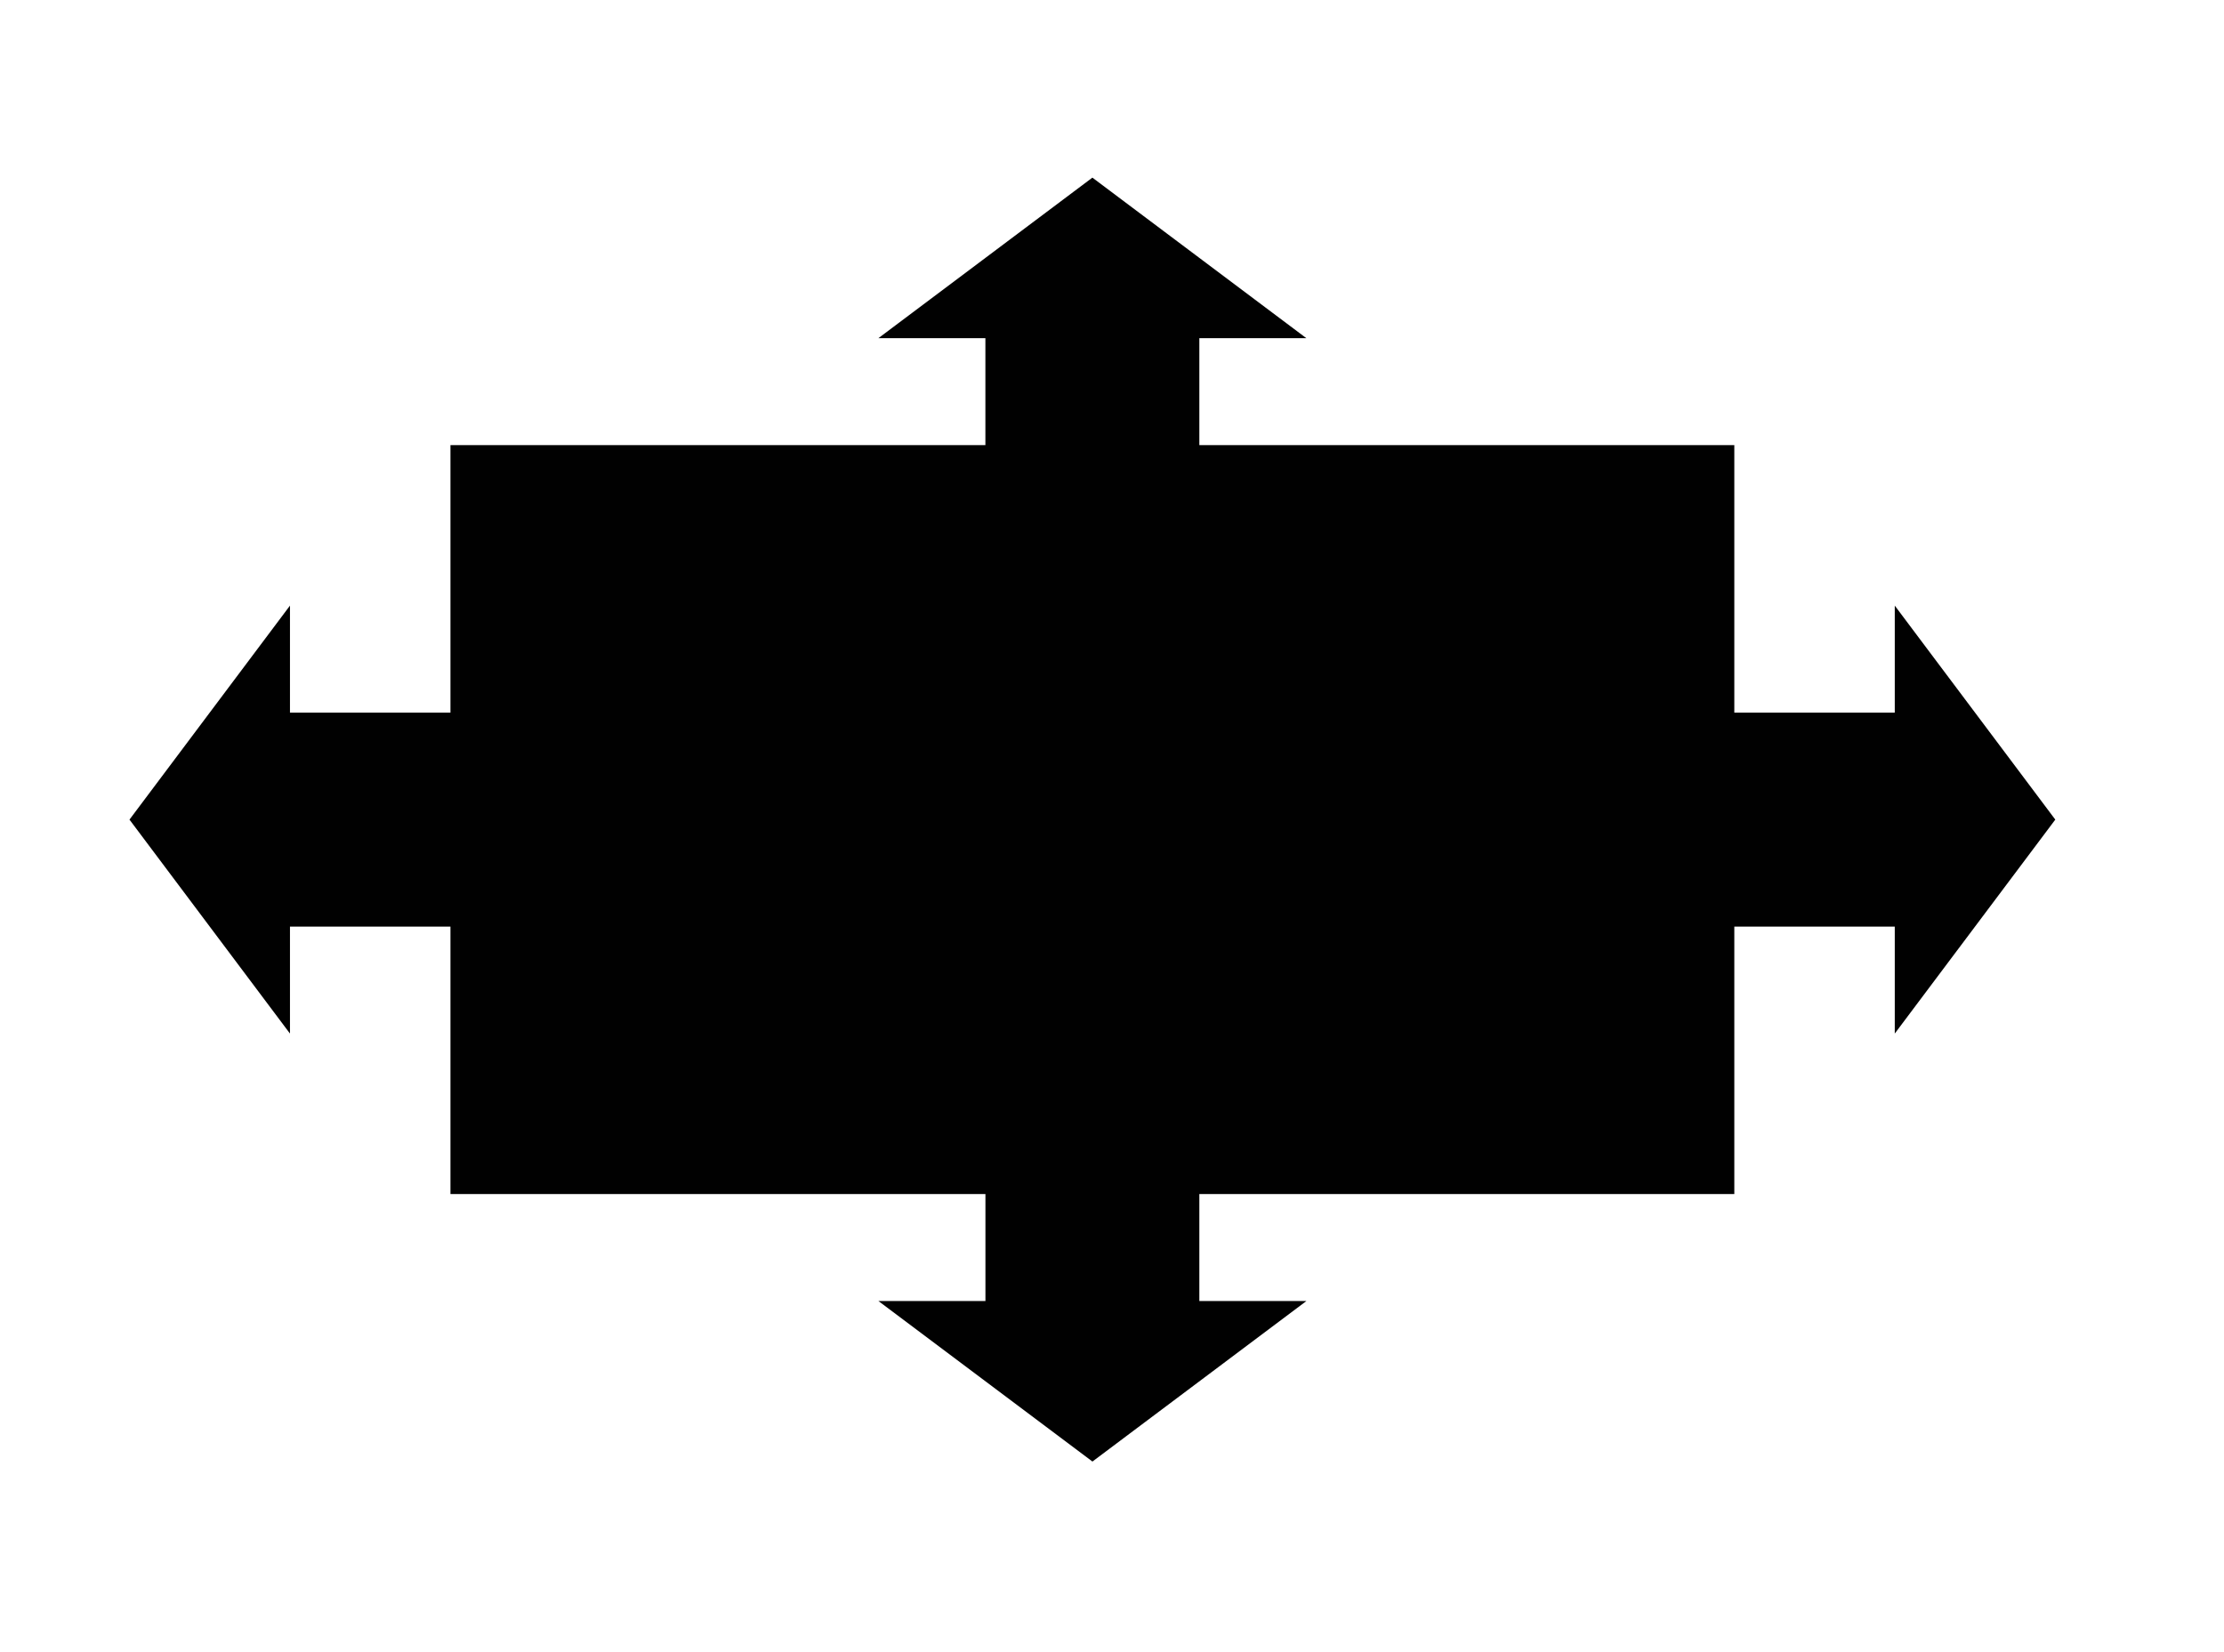 <svg xmlns="http://www.w3.org/2000/svg" width="206.002" height="153.002" viewBox="5 5 55 30">
  <defs>
    <style>
      @keyframes left{0%,18%,2%,20%,53%,55%,88%,90%{transform:translateX(0)}1%,19%,54%,89%{transform:translateX(-2px)}}@keyframes right{0%,2%,45%,47%,48%,50%,61%,63%{transform:translateX(0)}1%,46%,49%,62%{transform:translateX(2px)}}@keyframes up{0%,2%,20%,22%,70%,72%{transform:translateY(0)}1%,21%,71%{transform:translateY(-2px)}}@keyframes down{0%,2%,33%,35%,78%,80%{transform:translateY(0)}1%,34%,79%{transform:translateY(2px)}}
      @media (prefers-color-scheme: dark) {
        .fill {fill: #EBEBEB}
      }
      .fill {fill: #010101}
    </style>
  </defs>
  <g class="content-item fill">
    <path d="M16.14 10.583h31.75v18.521H16.14z"/>
    <path d="M29.369 17.198h5.291v-9.26h2.646l-5.291-3.97-5.292 3.97h2.646z" style="animation:up 15s .6s infinite"/>
    <path d="M42.598 17.198v5.292h9.26v2.645l3.97-5.291-3.97-5.292v2.646z" style="animation:right 15s .3s infinite"/>
    <path d="M34.66 22.49h-5.29v9.26h-2.646l5.292 3.969 5.291-3.969H34.66z" style="animation:down 15s .9s infinite"/>
    <path d="M21.431 22.49v-5.292h-9.26v-2.646l-3.969 5.292 3.969 5.291V22.49z" style="animation:left 15s infinite"/>
  </g>
</svg>

